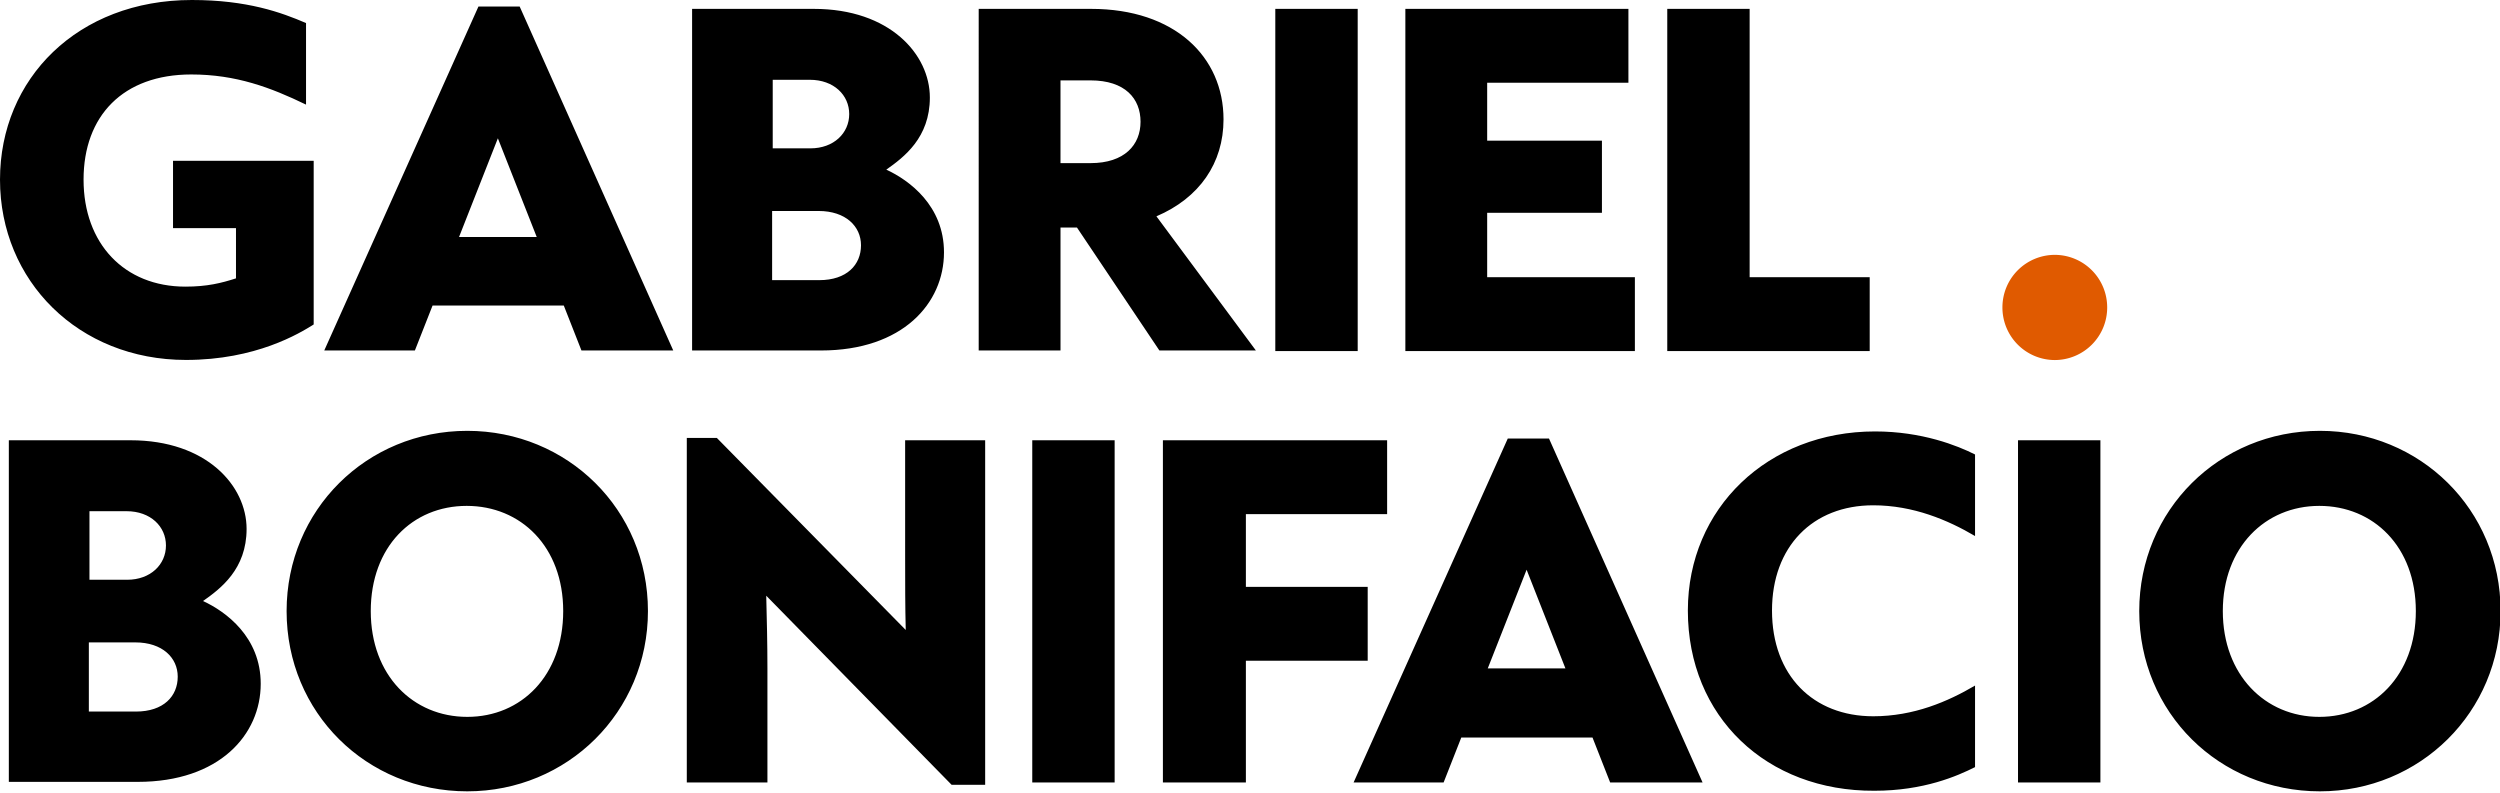 <svg width="167" height="53" fill="none" xmlns="http://www.w3.org/2000/svg"><g clip-path="url(#a)"><path d="M0 12.001C0 5.251 5.19 0 12.816 0c3.695 0 5.975.829 7.627 1.54v5.448c-2.36-1.145-4.679-2.014-7.666-2.014-4.56 0-7.195 2.764-7.195 7.027 0 4.264 2.713 7.146 6.801 7.146 1.455 0 2.399-.237 3.381-.553V15.24h-4.206v-4.5h9.396v10.934c-.944.593-3.853 2.37-8.531 2.37C5.229 24.042 0 18.752 0 12ZM38.84 23.41l-1.179-3h-8.766l-1.18 3h-6.054L31.961.435h2.752l10.26 22.977h-6.132Zm-8.176-7.58h5.189l-2.595-6.592-2.594 6.593ZM46.232 23.41V.593h8.138c5.071 0 7.744 3.04 7.744 5.922 0 2.684-1.73 3.987-2.909 4.816 1.533.71 3.853 2.408 3.853 5.527 0 3.395-2.752 6.554-8.217 6.554h-8.61ZM51.618 9.91h2.516c1.572 0 2.594-1.026 2.594-2.29 0-1.263-1.022-2.29-2.634-2.29h-2.476v4.58Zm0 8.804h3.105c1.848 0 2.792-1.027 2.792-2.33 0-1.263-1.023-2.29-2.83-2.29h-3.107v4.62h.04ZM83.893 23.41h-6.447l-5.504-8.21h-1.1v8.21h-5.465V.593h7.509c5.582 0 8.845 3.198 8.845 7.383 0 2.921-1.612 5.25-4.482 6.474l6.644 8.962ZM70.841 5.37v5.527h2.005c2.28 0 3.342-1.224 3.342-2.764 0-1.54-1.022-2.763-3.342-2.763h-2.005ZM85.19 23.41V.593h5.504V23.45H85.19v-.04ZM93.878 23.41V.593h14.9v4.935h-9.435v3.869h7.666v4.816h-7.666v4.303h9.867v4.935H93.878v-.04ZM111.373 23.41V.593h5.503v17.923h8.02v4.935h-13.523v-.04ZM.59 52.27V29.41h8.138c5.07 0 7.744 3.04 7.744 5.922 0 2.684-1.73 3.987-2.909 4.816 1.533.71 3.853 2.408 3.853 5.527 0 3.395-2.752 6.554-8.217 6.554H.59v.04Zm5.386-13.542h2.516c1.572 0 2.594-1.026 2.594-2.29 0-1.263-1.022-2.29-2.634-2.29H5.976v4.58Zm0 8.804H9.08c1.848 0 2.792-1.027 2.792-2.33 0-1.263-1.023-2.29-2.83-2.29H5.935v4.62h.04ZM19.145 40.82c0-6.75 5.346-12.04 12.069-12.04 6.683 0 12.069 5.25 12.069 12.04 0 6.751-5.386 12.041-12.069 12.041-6.723 0-12.069-5.25-12.069-12.04Zm18.477 0c0-4.303-2.83-7.027-6.447-7.027s-6.408 2.724-6.408 7.027 2.83 7.067 6.447 7.067 6.408-2.764 6.408-7.067ZM45.878 52.27V29.252h2.005l12.62 12.83c-.04-1.618-.04-3.157-.04-4.855V29.41h5.346v23.016h-2.24L51.185 39.794c.04 1.619.079 3.198.079 4.856v7.62h-5.386ZM68.955 52.27V29.41h5.503V52.27h-5.503ZM77.682 52.27V29.41H92.66v4.935h-9.435v4.856h8.137v4.935h-8.137v8.132h-5.543ZM107.559 52.27l-1.179-3.001h-8.767l-1.18 3H90.42l10.3-22.976h2.752l10.26 22.976h-6.172Zm-8.177-7.62h5.189l-2.594-6.593-2.595 6.593ZM112.749 40.78c0-6.829 5.346-11.96 12.501-11.96 3.145 0 5.504.947 6.683 1.539v5.448c-1.808-1.066-4.128-2.053-6.801-2.053-4.049 0-6.762 2.763-6.762 7.027 0 4.343 2.752 7.066 6.762 7.066 2.713 0 4.993-.986 6.801-2.052v5.448c-1.179.592-3.42 1.579-6.722 1.579-7.195.04-12.462-4.935-12.462-12.041ZM134.803 52.27V29.41h5.504V52.27h-5.504ZM142.901 40.82c0-6.75 5.347-12.04 12.069-12.04 6.683 0 12.069 5.25 12.069 12.04 0 6.751-5.386 12.041-12.069 12.041-6.722 0-12.069-5.25-12.069-12.04Zm18.477 0c0-4.303-2.83-7.027-6.447-7.027s-6.447 2.764-6.447 7.027c0 4.264 2.83 7.067 6.447 7.067s6.447-2.764 6.447-7.067Z" fill="#000"/><path d="M137.261 24.051a3.507 3.507 0 0 0 3.499-3.513 3.507 3.507 0 0 0-3.499-3.514 3.507 3.507 0 0 0-3.499 3.514 3.507 3.507 0 0 0 3.499 3.513Z" fill="#E05A00"/></g><defs><clipPath id="a"><path fill="#fff" d="M0 0h167v52.861H0z"/></clipPath></defs></svg>